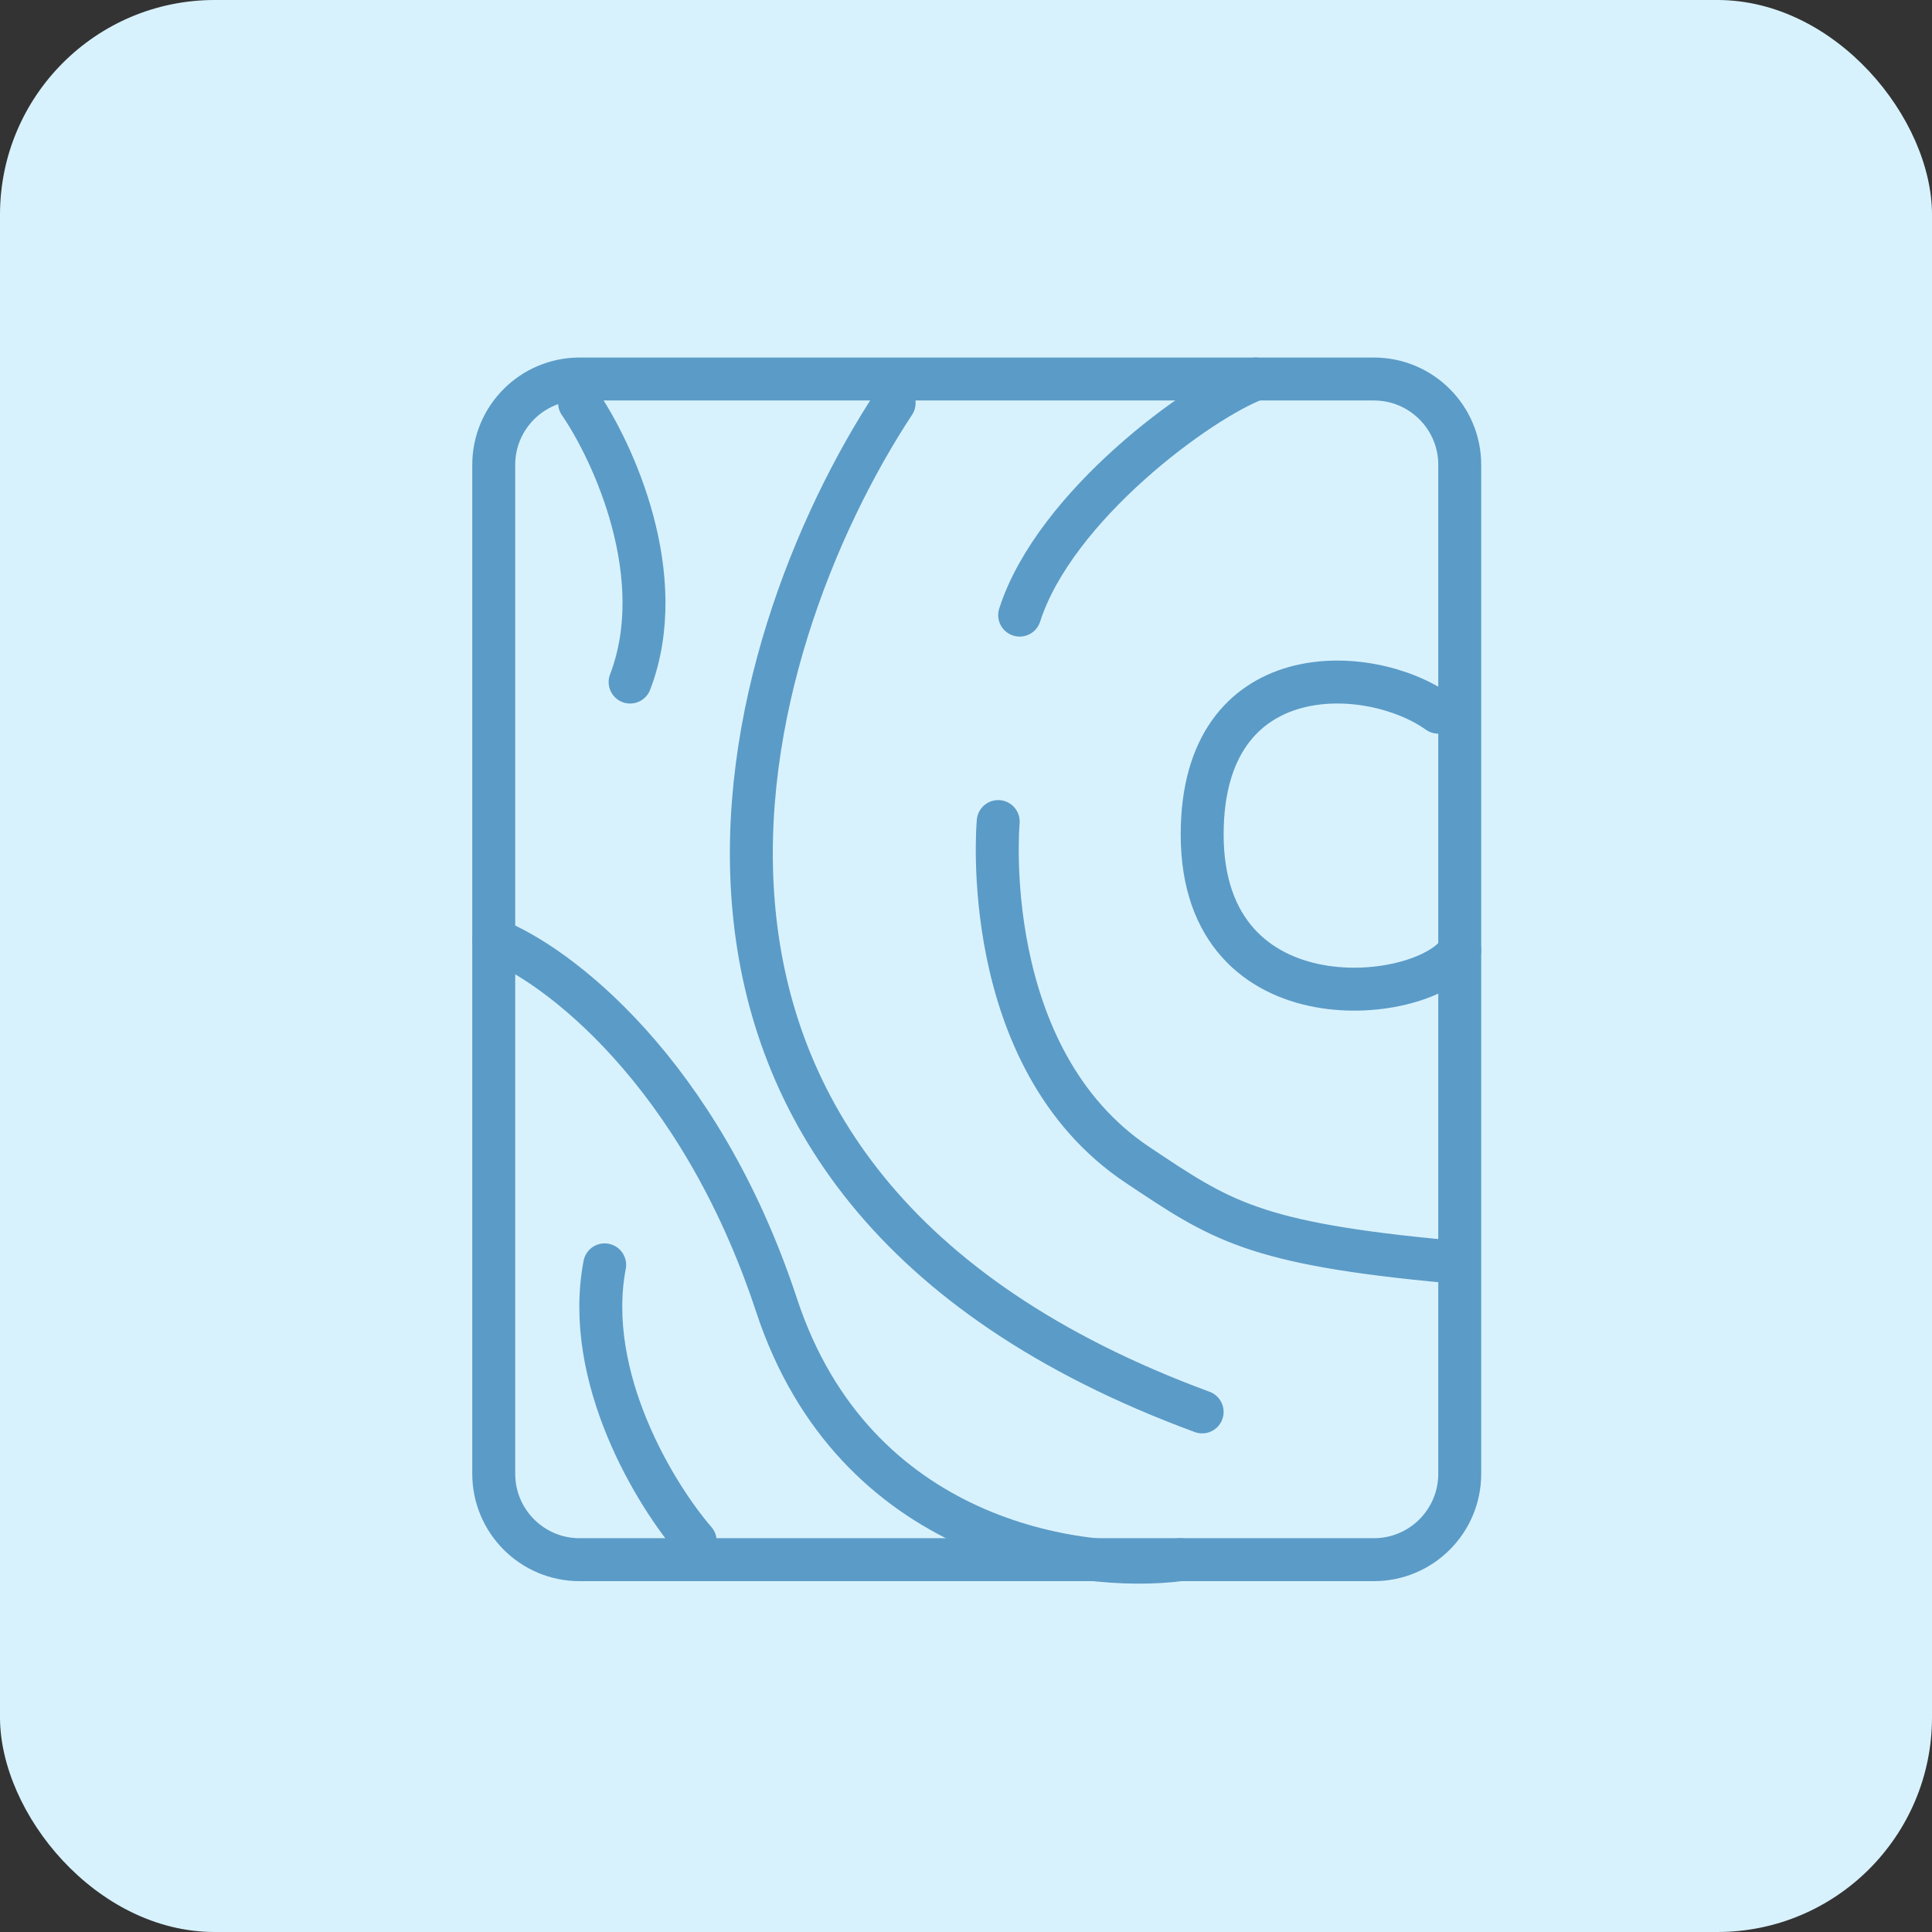 <?xml version="1.0" encoding="UTF-8"?>
<svg xmlns="http://www.w3.org/2000/svg" width="70" height="70" viewBox="0 0 70 70" fill="none">
  <rect x="0" y="0" width="70" height="70" fill="#333333" stroke="none"/>
  <g id="Frame 216">
    <rect width="70" height="70" rx="7.778" fill="#D8F2FD"></rect>
    <g id="Group 23">
      <path id="Rectangle 33" d="M21 13.732H49.778C51.496 13.732 52.889 15.125 52.889 16.843V53.398C52.889 55.117 51.496 56.51 49.778 56.51H21C19.282 56.51 17.889 55.117 17.889 53.398V36.733V16.843C17.889 15.125 19.282 13.732 21 13.732Z" stroke="#5B9BC7" stroke-width="1.556" stroke-linecap="round"></path>
      <path id="Vector 13" d="M21 14.601C22.22 16.38 24.294 20.892 22.83 24.712" stroke="#5B9BC7" stroke-width="1.556" stroke-linecap="round"></path>
      <path id="Vector 18" d="M25.188 55.837C23.771 54.204 21.131 49.917 21.908 45.828" stroke="#5B9BC7" stroke-width="1.556" stroke-linecap="round"></path>
      <path id="Vector 19" d="M45.5 13.732C43.475 14.489 38.216 18.324 36.944 22.287" stroke="#5B9BC7" stroke-width="1.556" stroke-linecap="round"></path>
      <path id="Vector 14" d="M32.396 14.601C26.665 23.304 20.874 42.801 43.556 51.156" stroke="#5B9BC7" stroke-width="1.556" stroke-linecap="round"></path>
      <path id="Vector 15" d="M52.112 25.804C49.628 24.031 43.557 23.736 43.557 30.237C43.557 37.329 51.723 36.379 52.89 34.434" stroke="#5B9BC7" stroke-width="1.556" stroke-linecap="round"></path>
      <path id="Vector 16" d="M36.167 29.767C36.167 29.767 35.389 38.323 41.222 42.212C44.206 44.201 45.382 45.057 52.502 45.712" stroke="#5B9BC7" stroke-width="1.556" stroke-linecap="round"></path>
      <path id="Vector 17" d="M17.889 34.045C20.134 34.909 25.326 38.768 28.137 47.293C30.948 55.818 39.069 56.989 42.778 56.509" stroke="#5B9BC7" stroke-width="1.556" stroke-linecap="round"></path>
    </g>
  </g>
</svg>
